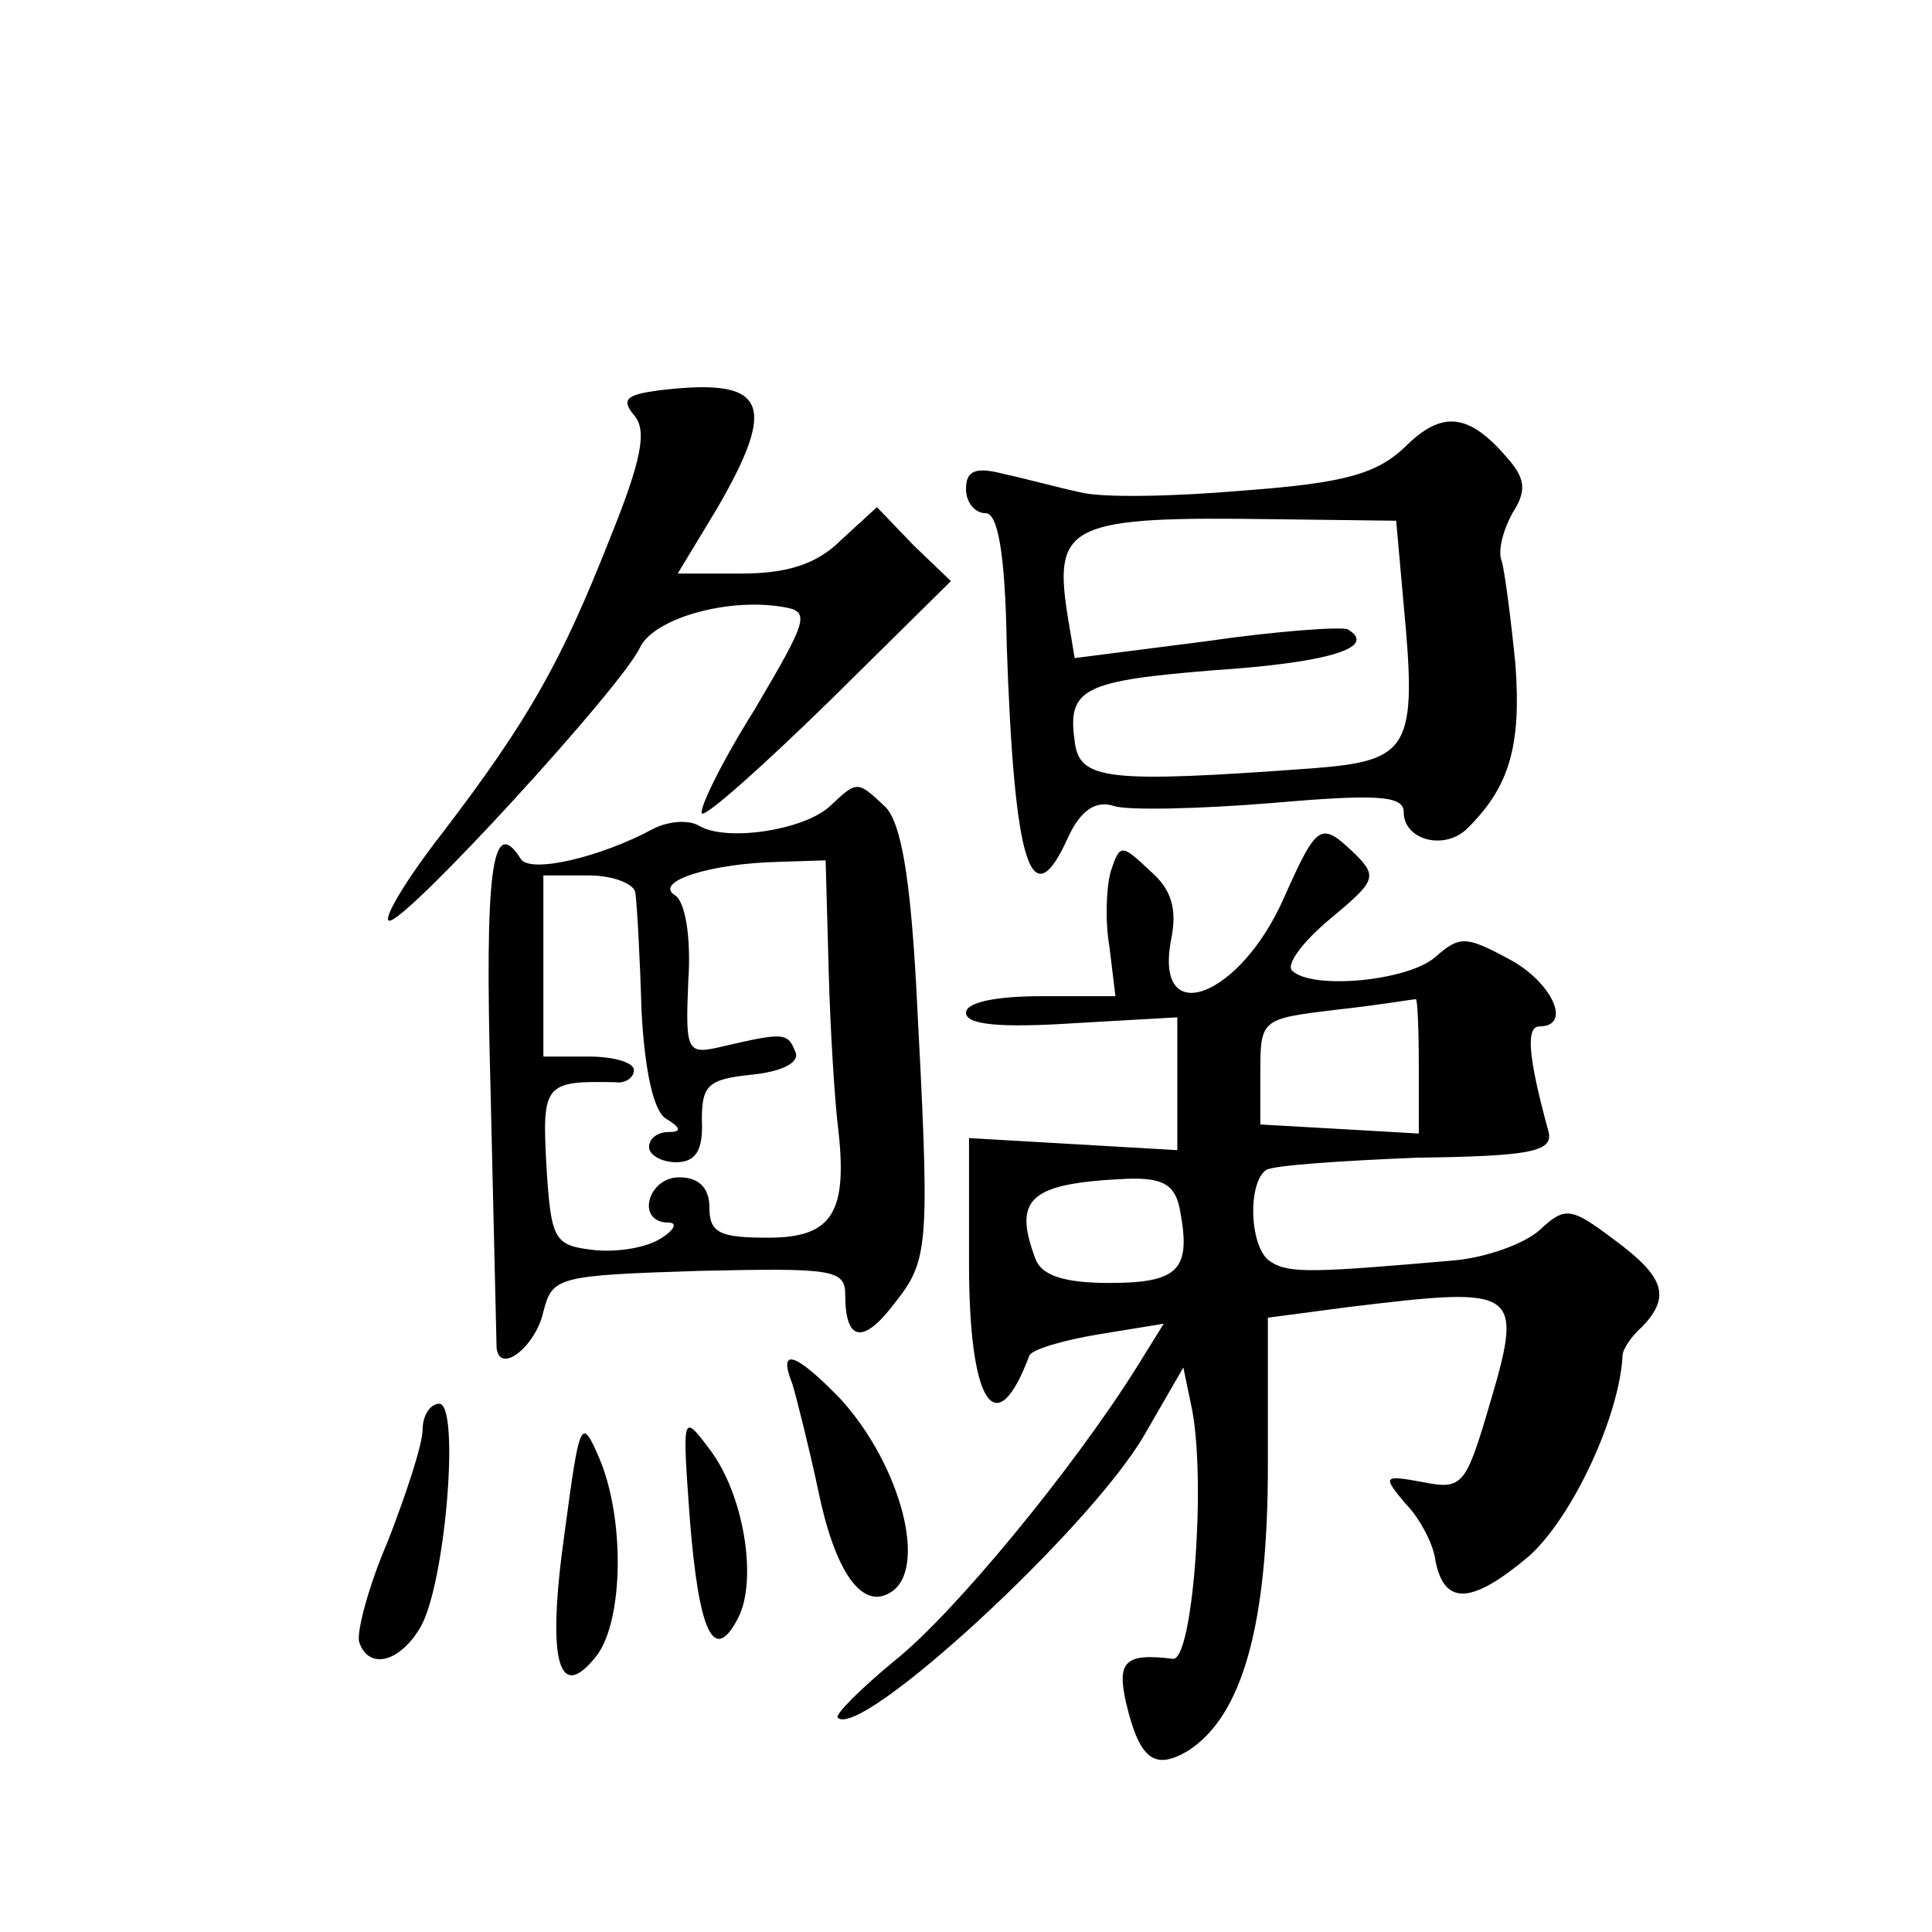 <?xml version="1.0" standalone="no"?>
<!DOCTYPE svg PUBLIC "-//W3C//DTD SVG 20010904//EN"
 "http://www.w3.org/TR/2001/REC-SVG-20010904/DTD/svg10.dtd">
<svg version="1.0" xmlns="http://www.w3.org/2000/svg"
 width="128pt" height="128pt" viewBox="0 0 128 128"
 preserveAspectRatio="xMidYMid meet">
<g transform="translate(0,128) scale(0.1,-0.1)"
fill="#0" stroke="none">
<path d="M442 1022 c-27 -3 -31 -6 -22 -17 9 -10 5 -30 -16 -82 -32 -81 -53 -119
-111 -195 -25 -32 -40 -58 -35 -58 12 0 154 155 166 181 9 19 57 33 94 27 19 -3
18 -7 -18 -68 -22 -35 -37 -66 -35 -69 3 -2 41 32 85 75 l80 79 -25 24 -24 25 -24
-22 c-16 -16 -36 -22 -66 -22 l-42 0 26 43 c40 69 33 86 -33 79z M931 984 c-19
-18 -40 -24 -107 -29 -46 -4 -95 -5 -109 -1 -14 3 -36 9 -50 12 -19 5 -25 2 -25
-10 0 -9 6 -16 13 -16 8 0 13 -26 14 -88 5 -145 16 -182 41 -126 8 17 18 24 30
20 9 -3 56 -2 105 2 69 6 87 5 87 -6 0 -19 28 -26 43 -10 27 27 35 54 31 108 -3
30 -7 61 -9 68 -3 7 1 21 7 32 9 14 9 22 -2 35 -26 31 -44 34 -69 9z m-1 -105 c9
-95 4 -103 -60 -108 -137 -10 -155 -8 -158 18 -5 35 6 40 93 47 75 5 108 15 88
27 -4 2 -47 -1 -95 -8 l-86 -11 -5 30 c-9 59 3 64 138 62 l80 -1 5 -56z M550 746
c-17 -16 -69 -24 -87 -13 -7 4 -20 3 -30 -2 -35 -19 -82 -30 -88 -20 -19 30 -24
-7 -20 -153 2 -90 4 -167 4 -171 2 -18 26 1 31 24 6 23 9 24 103 27 89 2 97 1 97
-16 0 -31 12 -33 33 -5 23 29 23 38 14 210 -4 72 -10 107 -20 118 -19 18 -19 18
-37 1z m-1 -108 c1 -40 4 -86 6 -103 7 -58 -3 -75 -46 -75 -32 0 -39 3 -39 20 0
13 -7 20 -20 20 -21 0 -29 -30 -7 -30 6 0 4 -5 -6 -11 -10 -6 -30 -9 -45 -7 -25
3 -27 7 -30 56 -3 54 -1 56 46 55 6 -1 12 3 12 8 0 5 -13 9 -30 9 l-30 0 0 60 0
60 30 0 c17 0 31 -6 31 -12 1 -7 3 -42 4 -77 2 -40 8 -67 16 -72 10 -6 11 -9 2
-9 -7 0 -13 -4 -13 -10 0 -5 8 -10 18 -10 13 0 18 8 17 28 0 23 4 27 33 30 20 2
32 8 29 15 -5 13 -8 13 -47 4 -25 -6 -26 -5 -24 43 2 29 -2 53 -9 57 -14 9 24 21
69 22 l31 1 2 -72z M851 686 c-29 -67 -87 -89 -75 -28 4 20 0 33 -14 45 -19 18
-20 18 -26 0 -3 -10 -4 -33 -1 -50 l4 -33 -49 0 c-30 0 -50 -4 -50 -11 0 -8 23
-10 70 -7 l70 4 0 -44 0 -44 -69 4 -69 4 0 -83 c0 -94 18 -120 40 -61 2 4 22 10
46 14 l43 7 -18 -29 c-42 -67 -121 -163 -160 -194 -23 -19 -40 -36 -38 -38 15 -15
167 125 203 187 l26 45 6 -29 c9 -50 0 -166 -13 -164 -32 4 -37 -2 -31 -29 9 -38
19 -45 41 -32 36 23 53 83 53 189 l0 98 53 7 c116 14 117 13 92 -71 -14 -47 -17
-50 -42 -45 -27 5 -27 4 -12 -14 10 -10 19 -28 20 -38 6 -30 24 -29 62 3 29 26
60 93 62 133 0 4 6 13 13 19 19 20 15 33 -19 58 -28 21 -32 22 -49 6 -10 -9 -35
-18 -56 -20 -92 -8 -110 -9 -122 -1 -14 8 -16 52 -3 61 6 3 50 6 100 8 75 1 90
4 87 17 -14 51 -15 70 -6 70 22 0 8 30 -21 45 -28 15 -32 15 -48 1 -18 -16 -82
-22 -95 -9 -4 4 7 19 25 34 30 25 32 28 17 43 -23 22 -25 21 -47 -28z m89 -112
l0 -45 -52 3 -53 3 0 35 c0 35 1 35 50 41 28 3 51 7 53 7 1 1 2 -18 2 -44z m-158
-97 c7 -38 -1 -47 -47 -47 -30 0 -45 5 -49 16 -15 40 -4 50 60 53 25 1 33 -4 36
-22z M525 363 c3 -10 11 -42 17 -70 11 -54 29 -80 48 -68 25 15 7 84 -33 128 -30
31 -42 35 -32 10z M280 333 c0 -10 -11 -43 -23 -74 -13 -30 -21 -61 -19 -67 6 -18
26 -14 40 9 17 27 27 149 13 149 -6 0 -11 -8 -11 -17z M374 264 c-12 -85 -4 -114
22 -80 17 24 18 90 1 130 -12 28 -13 25 -23 -50z M457 274 c6 -76 16 -97 32 -66
13 25 4 82 -19 112 -18 24 -18 23 -13 -46z"/>
</g>
</svg>
